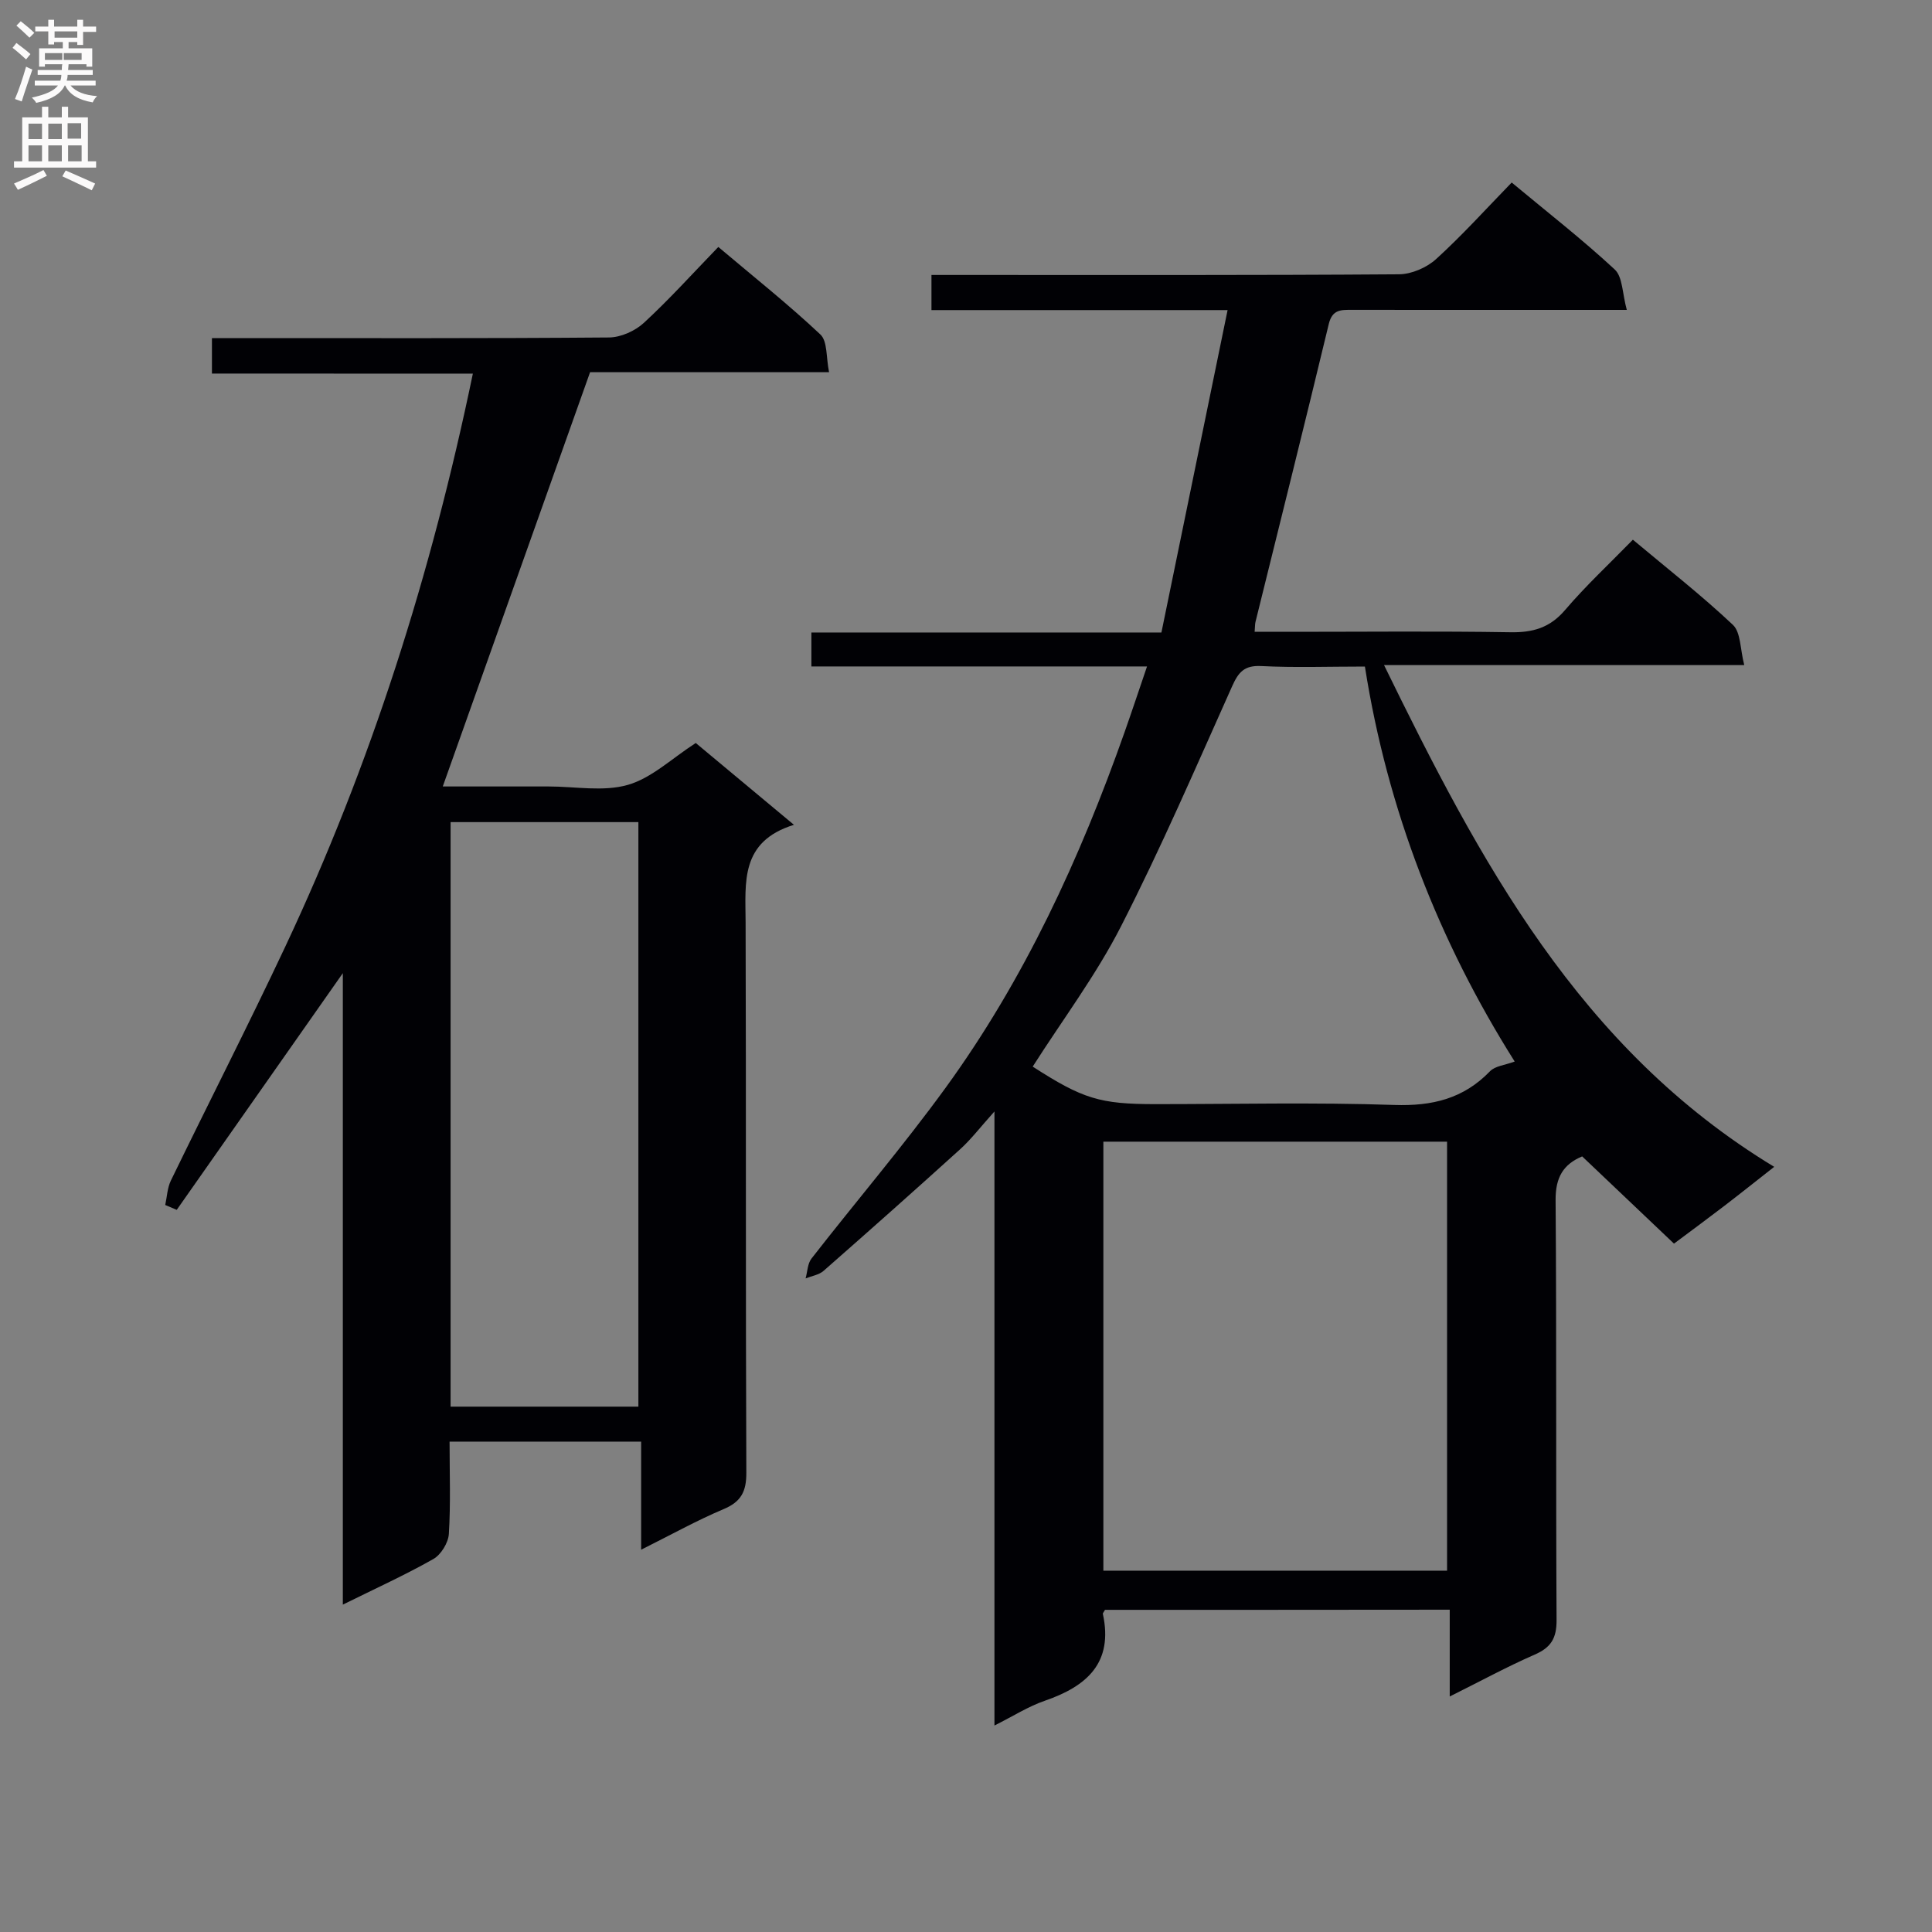<svg enable-background="new 0 0 400 400" viewBox="0 0 400 400" xmlns="http://www.w3.org/2000/svg"><rect x="0" y="0" width="400" height="400" fill="#808080" stroke="none"/><path d="m228.78 333.3c-.3.54-.47.7-.45.81 2.22 10.18-3.32 15.02-12.03 18.02-3.38 1.16-6.48 3.15-10.41 5.12 0-42.41 0-84.08 0-127.13-2.96 3.29-4.83 5.76-7.08 7.8-9.36 8.48-18.81 16.87-28.3 25.2-.96.84-2.47 1.06-3.72 1.56.39-1.39.4-3.06 1.22-4.11 9.2-11.81 18.94-23.22 27.74-35.32 16.35-22.5 27.87-47.55 37.09-73.69 1.53-4.34 2.98-8.71 4.64-13.58-23.52 0-46.32 0-69.49 0 0-2.37 0-4.42 0-7.03h72.47c4.54-22.14 9.03-43.99 13.7-66.75-21.31 0-41.2 0-61.31 0 0-2.6 0-4.55 0-7.27h5.81c30.33 0 60.66.08 90.98-.14 2.61-.02 5.75-1.38 7.7-3.16 5.4-4.91 10.31-10.36 15.64-15.84 7.48 6.22 14.68 11.83 21.34 18.01 1.65 1.54 1.55 4.96 2.49 8.36-3.88 0-6.66 0-9.43 0-15.83 0-31.66.01-47.49-.01-2.24 0-4.05-.1-4.78 2.93-4.95 20.59-10.1 41.14-15.18 61.7-.11.46-.08.96-.17 2.03h7.94c15 0 30-.16 44.99.09 4.65.08 8.18-.9 11.33-4.59 4.31-5.05 9.21-9.61 14.05-14.57 7.17 6.01 14.23 11.52 20.71 17.63 1.65 1.56 1.49 5.04 2.35 8.33-25.22 0-49.46 0-74.58 0 19.83 40.54 40.36 79.38 80.78 103.88-3.99 3.13-7.17 5.67-10.41 8.15-3.29 2.52-6.62 4.97-10.34 7.75-6.32-6-12.56-11.93-19.01-18.06-3.88 1.63-5.53 4.31-5.5 9.02.22 28.99.04 57.99.2 86.98.02 3.73-1.13 5.67-4.51 7.14-5.76 2.52-11.3 5.54-17.61 8.68 0-6.3 0-11.99 0-17.97-24.1.03-47.67.03-71.37.03zm-.34-8.11h71.16c0-29.94 0-59.48 0-88.82-23.96 0-47.52 0-71.16 0zm85.16-105.41c-15.62-24.76-26.35-52.05-31.01-81.78-7.52 0-14.51.25-21.48-.1-3.54-.18-4.73 1.31-6.04 4.25-7.46 16.66-14.7 33.44-23 49.68-5.18 10.13-12.12 19.36-18.26 29 10.37 6.68 13.91 7.77 25.39 7.77 16.5 0 33.01-.39 49.49.17 7.84.26 14.3-1.29 19.79-6.97 1.05-1.1 3.07-1.26 5.12-2.02z" fill="#010105"/><path d="m43.88 77.34c0-2.66 0-4.6 0-7.34h5.22c25.66 0 51.32.08 76.98-.13 2.45-.02 5.4-1.34 7.23-3.03 5.25-4.84 10.05-10.17 15.41-15.71 7.38 6.23 14.52 11.9 21.13 18.12 1.5 1.41 1.17 4.76 1.8 7.81-17.49 0-34.09 0-49.48 0-10.31 28.98-20.34 57.18-30.5 85.77h15.42 6.5c5.5 0 11.32 1.13 16.4-.33 4.94-1.42 9.12-5.49 14.06-8.67 6.26 5.22 12.87 10.72 20.33 16.94-11.18 3.46-10.04 11.9-10.01 20.16.12 37.99-.01 75.98.15 113.97.02 3.91-1.08 6.03-4.73 7.56-5.47 2.3-10.68 5.21-17.05 8.39 0-7.98 0-15.13 0-22.38-13.62 0-26.37 0-39.66 0 0 6.56.24 12.86-.15 19.12-.12 1.83-1.62 4.29-3.21 5.19-5.88 3.33-12.05 6.13-18.74 9.44 0-43.89 0-87.09 0-130.74-11.7 16.67-23.05 32.84-34.39 49.01-.79-.34-1.58-.67-2.38-1.01.37-1.69.43-3.53 1.16-5.04 7.84-16.15 16.02-32.14 23.66-48.38 17.74-37.71 30.25-77.16 38.87-118.7-18.12-.02-35.94-.02-54.02-.02zm49.41 92.87v121.02h38.88c0-40.53 0-80.71 0-121.02-13.03 0-25.67 0-38.88 0z" fill="#010105"/><g fill="#fbfafa"><path d="m2.6 9.9.8-1c.9.7 1.9 1.4 2.9 2.3l-.9 1.1c-1.1-1-2-1.8-2.8-2.4zm.5 10.6c.9-2.1 1.6-4.3 2.3-6.7.4.2.8.4 1.3.6-.7 2.1-1.5 4.3-2.2 6.6zm.3-15.2.9-.9c1 .8 2 1.6 2.8 2.4l-1 1c-.9-.9-1.8-1.7-2.7-2.5zm12.6-1.2h1.2v1.4h2.7v1.1h-2.7v2.7h-1.2v-.6h-1.8v1.3h4.9v3.8h-1.2v-.5h-3.7c0 .4-.1.9-.1 1.2h5.1v1h-5.2c0 .5-.1.9-.2 1.2h6v1h-5.2c1.1 1.3 2.9 2 5.5 2.2-.4.4-.7.8-.9 1.3-2.9-.5-4.8-1.6-5.7-3.5h-.1c-.8 1.7-2.7 2.9-5.9 3.6-.2-.4-.6-.8-.9-1.1 2.8-.6 4.6-1.4 5.4-2.5h-4.8v-1h5.3c.1-.3.2-.7.2-1.2h-4.9v-1h5c0-.4 0-.8.1-1.2h-3.6v.5h-1.2v-3.8h4.9v-1.3h-1.8v.5h-1.2v-2.7h-2.7v-1h2.7v-1.4h1.2v1.4h4.8zm-6.7 8.3h3.6c0-.4 0-.9 0-1.4h-3.6zm1.9-4.6h4.8v-1.3h-4.7v1.3zm6.7 3.2h-4.7v1.4h3.7v-1.4z"/><path d="m8.7 22.1h1.3v2.2h2.8v-2.2h1.3v2.2h4.1v9.1h1.7v1.3h-17v-1.3h1.7v-9.1h4.1zm.3 13.1.7 1.2c-1.8.9-3.8 1.9-6 2.9-.2-.4-.5-.8-.8-1.3 2.3-1 4.4-1.9 6.1-2.8zm-3.1-6.4h2.8v-3.2h-2.8zm0 4.6h2.8v-3.3h-2.8zm4.1-4.6h2.8v-3.2h-2.8zm0 4.6h2.8v-3.3h-2.8zm3.6 1.9c2.1.9 4.1 1.8 6.1 2.7l-.7 1.4c-2.2-1.1-4.2-2-6.1-2.9zm3.2-9.8h-2.8v3.2h2.8v-3.1zm-2.7 7.9h2.8v-3.3h-2.8z"/></g></svg>